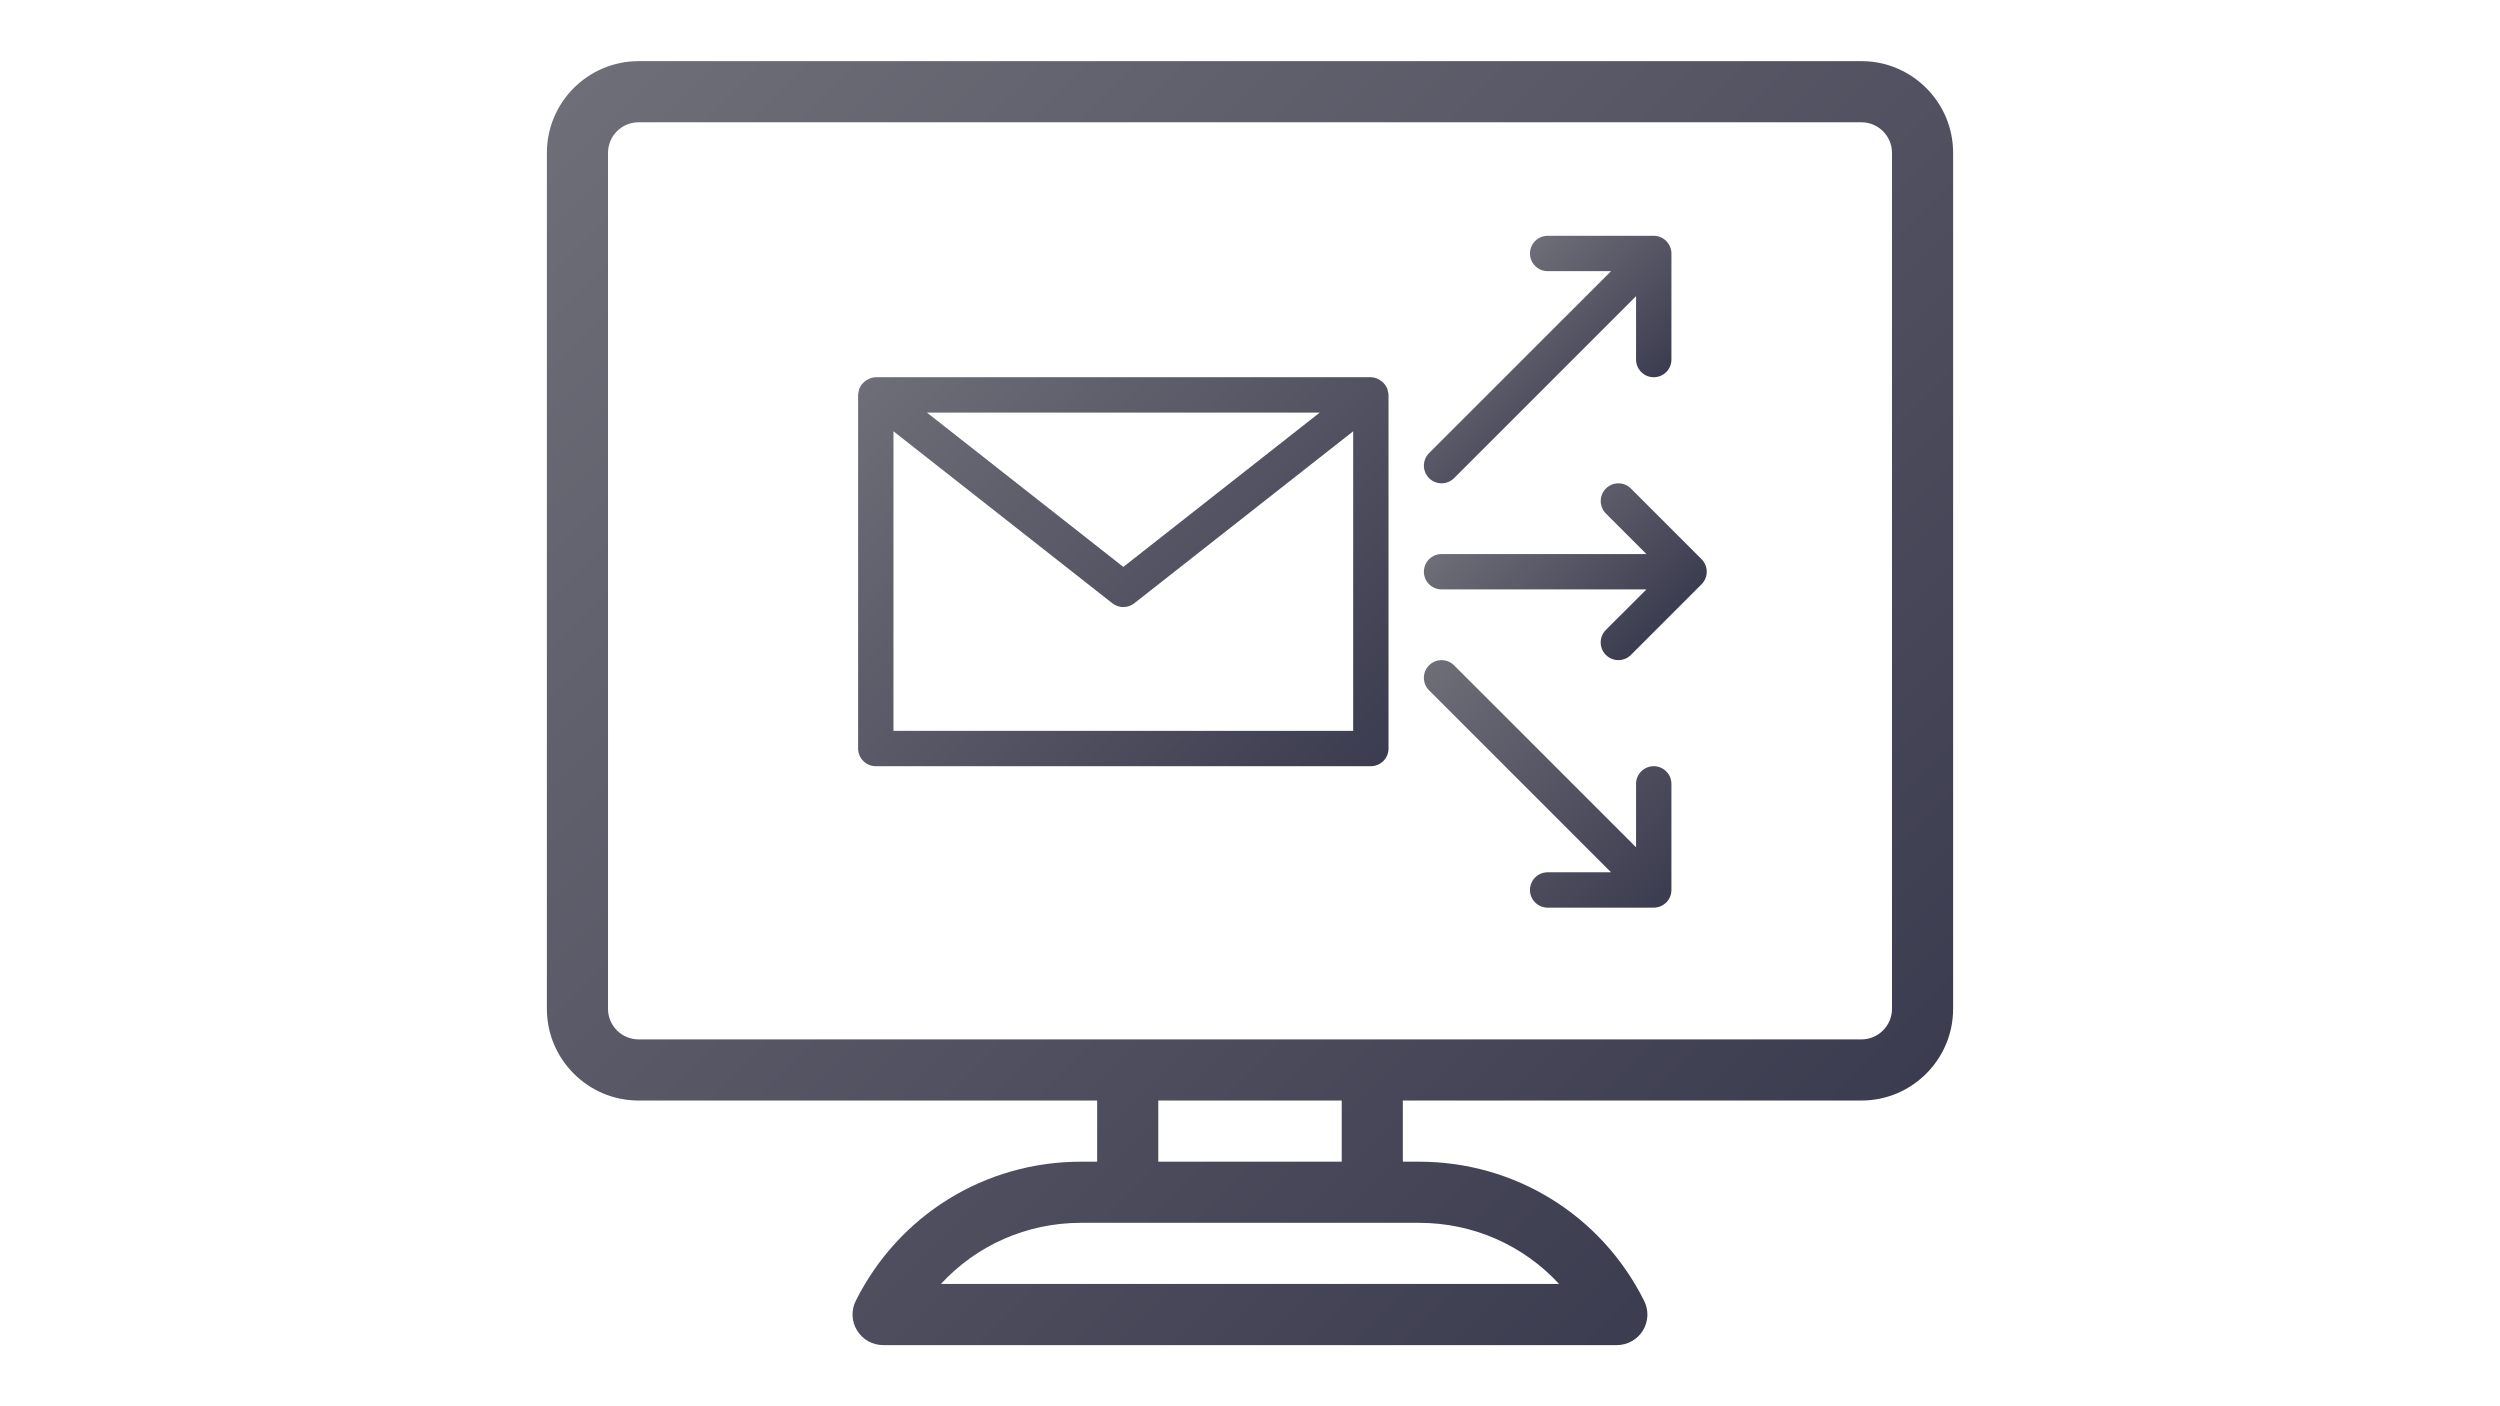 <?xml version="1.0" encoding="utf-8"?>
<!-- Generator: Adobe Illustrator 15.0.0, SVG Export Plug-In . SVG Version: 6.00 Build 0)  -->
<!DOCTYPE svg PUBLIC "-//W3C//DTD SVG 1.1//EN" "http://www.w3.org/Graphics/SVG/1.1/DTD/svg11.dtd">
<svg version="1.1" id="Capa_1" xmlns="http://www.w3.org/2000/svg" xmlns:xlink="http://www.w3.org/1999/xlink" x="0px" y="0px"
	 width="1920px" height="1080px" viewBox="0 0 1920 1080" enable-background="new 0 0 1920 1080" xml:space="preserve">
<linearGradient id="SVGID_1_" gradientUnits="userSpaceOnUse" x1="-55.755" y1="451.116" x2="-36.636" y2="470.236" gradientTransform="matrix(46.956 0 0 46.956 3129.205 -21185.58)">
	<stop  offset="0" style="stop-color:#6E6E78"/>
	<stop  offset="1" style="stop-color:#3C3C50"/>
</linearGradient>
<path fill="url(#SVGID_1_)" d="M490.435,845.217h352.174v46.955h-12.396c-73.721,0-139.978,40.947-172.987,106.874
	c-3.663,7.279-3.24,15.918,1.032,22.821c4.32,6.948,11.879,11.175,20.003,11.175h563.479c8.124,0,15.683-4.227,19.957-11.129
	s4.694-15.542,1.032-22.821c-32.964-65.973-99.267-106.92-172.941-106.92h-12.396v-46.955h352.174
	c38.833,0,70.435-31.602,70.435-70.436V117.391c0-38.834-31.602-70.436-70.435-70.436H490.435
	c-38.834,0-70.435,31.602-70.435,70.436v657.391C420,813.615,451.601,845.217,490.435,845.217z M1197.364,986.086h-474.73
	c27.282-29.629,65.832-46.956,107.578-46.956h35.876h187.824h35.876C1131.531,939.13,1170.084,956.457,1197.364,986.086z
	 M1030.434,892.172H889.564v-46.955h140.869V892.172z M466.956,117.391c0-12.96,10.519-23.479,23.479-23.479h939.131
	c12.96,0,23.479,10.52,23.479,23.479v657.391c0,12.96-10.519,23.479-23.479,23.479h-375.653H866.088H490.435
	c-12.96,0-23.479-10.52-23.479-23.479V117.391z"/>
<linearGradient id="SVGID_2_" gradientUnits="userSpaceOnUse" x1="-52.19" y1="445.72" x2="-44.525" y2="453.386" gradientTransform="matrix(45.001 0 0 45.001 3038.877 -19791.231)">
	<stop  offset="0" style="stop-color:#6E6E78"/>
	<stop  offset="1" style="stop-color:#3C3C50"/>
</linearGradient>
<path fill="url(#SVGID_2_)" d="M1066.393,574.867V303.292c0-1.277-0.408-2.417-0.732-3.584c-0.082-0.271,0.08-0.571-0.027-0.842
	c-0.055-0.108-0.162-0.163-0.217-0.271c-0.871-2.336-2.391-4.237-4.318-5.758c-0.408-0.326-0.816-0.57-1.277-0.869
	c-2.037-1.304-4.373-2.255-7.006-2.255H672.609c-2.634,0-4.97,0.951-7.061,2.255c-0.462,0.271-0.841,0.516-1.277,0.869
	c-1.901,1.521-3.422,3.395-4.292,5.729c-0.055,0.108-0.163,0.163-0.217,0.271c-0.108,0.271,0.055,0.57-0.026,0.841
	c-0.298,1.197-0.706,2.337-0.706,3.613v271.576c0,7.496,6.084,13.578,13.579,13.578h380.206
	C1060.309,588.446,1066.393,582.364,1066.393,574.867z M1013.543,316.871L862.711,435.387L711.878,316.871H1013.543z
	 M686.187,561.289V331.237L854.32,463.331c2.471,1.928,5.432,2.906,8.392,2.906s5.921-0.978,8.392-2.906l168.133-132.094v230.053
	H686.187z"/>
<linearGradient id="SVGID_3_" gradientUnits="userSpaceOnUse" x1="-42.234" y1="444.81" x2="-39.997" y2="447.047" gradientTransform="matrix(45.001 0 0 45.001 3038.877 -19791.231)">
	<stop  offset="0" style="stop-color:#6E6E78"/>
	<stop  offset="1" style="stop-color:#3C3C50"/>
</linearGradient>
<path fill="url(#SVGID_3_)" d="M1097.516,367.221c2.662,2.634,6.137,3.966,9.613,3.966s6.951-1.331,9.588-3.966l139.779-139.78
	v48.694c0,7.496,6.082,13.579,13.578,13.579s13.58-6.083,13.58-13.579v-81.472c0-1.766-0.354-3.53-1.061-5.188
	c-1.385-3.313-4.018-5.974-7.359-7.359c-1.629-0.678-3.395-1.033-5.158-1.033h-81.473c-7.496,0-13.58,6.084-13.58,13.58
	c0,7.495,6.082,13.579,13.578,13.579h48.693l-139.779,139.752C1092.219,353.316,1092.219,361.899,1097.516,367.221z"/>
<linearGradient id="SVGID_4_" gradientUnits="userSpaceOnUse" x1="-42.083" y1="448.279" x2="-39.545" y2="450.819" gradientTransform="matrix(45.001 0 0 45.001 3038.877 -19791.231)">
	<stop  offset="0" style="stop-color:#6E6E78"/>
	<stop  offset="1" style="stop-color:#3C3C50"/>
</linearGradient>
<path fill="url(#SVGID_4_)" d="M1306.818,429.467l-54.287-54.288c-5.295-5.296-13.906-5.296-19.201,0
	c-5.295,5.295-5.295,13.905,0,19.201l31.123,31.122h-157.324c-7.496,0-13.58,6.084-13.58,13.58c0,7.495,6.084,13.579,13.58,13.579
	h157.324l-31.15,31.122c-5.295,5.296-5.295,13.906,0,19.201c2.662,2.662,6.137,3.992,9.615,3.992c3.477,0,6.951-1.331,9.586-3.965
	l54.287-54.288c1.25-1.249,2.256-2.77,2.961-4.426c1.385-3.313,1.385-7.061,0-10.374
	C1309.072,432.236,1308.068,430.715,1306.818,429.467z"/>
<linearGradient id="SVGID_5_" gradientUnits="userSpaceOnUse" x1="-43.14" y1="451.147" x2="-39.092" y2="455.194" gradientTransform="matrix(45.001 0 0 45.001 3038.877 -19791.231)">
	<stop  offset="0" style="stop-color:#6E6E78"/>
	<stop  offset="1" style="stop-color:#3C3C50"/>
</linearGradient>
<path fill="url(#SVGID_5_)" d="M1175.023,683.498c0,7.494,6.082,13.578,13.578,13.578h81.473c1.766,0,3.529-0.352,5.188-1.031
	c3.314-1.385,5.975-4.02,7.359-7.359c0.678-1.656,1.033-3.422,1.033-5.188v-81.473c0-7.496-6.084-13.58-13.58-13.58
	s-13.578,6.084-13.578,13.58v48.693l-139.779-139.754c-5.297-5.295-13.906-5.295-19.201,0c-5.297,5.296-5.297,13.906,0,19.201
	l139.779,139.752h-48.693C1181.105,669.918,1175.023,676.002,1175.023,683.498z"/>
</svg>

